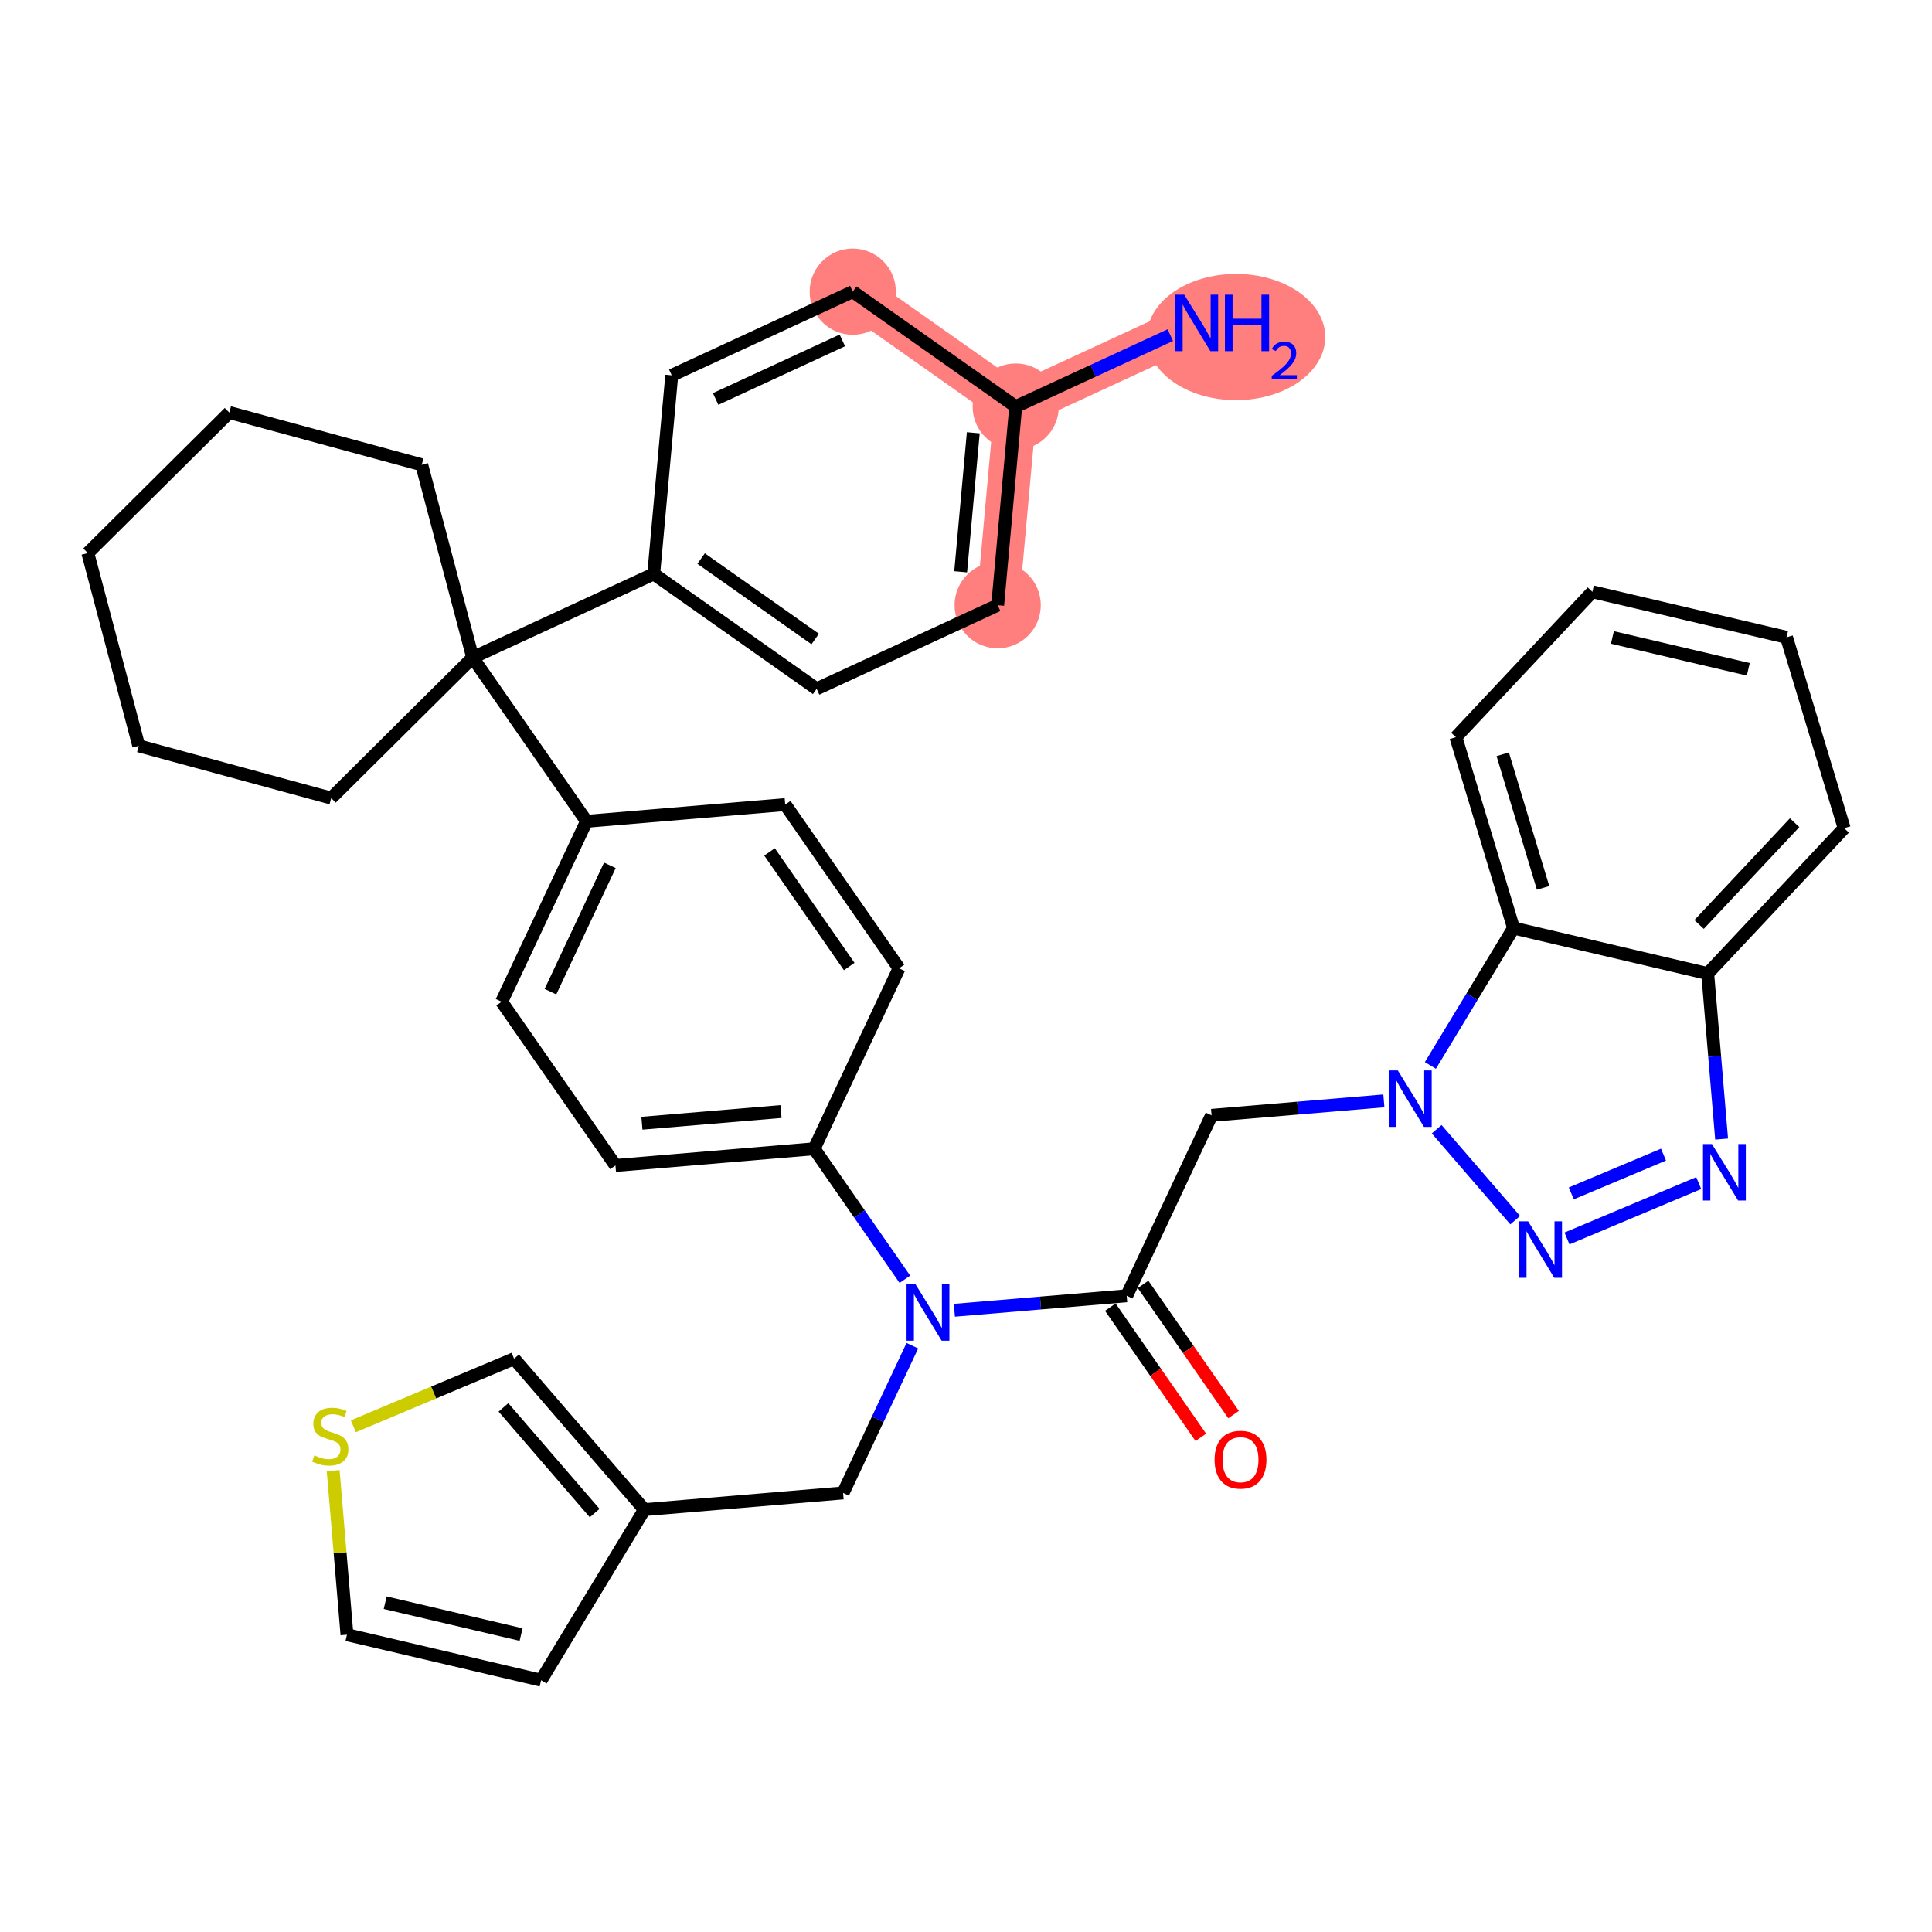 <?xml version='1.0' encoding='iso-8859-1'?>
<svg version='1.1' baseProfile='full'
              xmlns='http://www.w3.org/2000/svg'
                      xmlns:rdkit='http://www.rdkit.org/xml'
                      xmlns:xlink='http://www.w3.org/1999/xlink'
                  xml:space='preserve'
width='300px' height='300px' viewBox='0 0 300 300'>
<!-- END OF HEADER -->
<rect style='opacity:1.0;fill:#FFFFFF;stroke:none' width='300' height='300' x='0' y='0'> </rect>
<rect style='opacity:1.0;fill:#FFFFFF;stroke:none' width='300' height='300' x='0' y='0'> </rect>
<path d='M 185.826,50.144 L 157.719,63.135' style='fill:none;fill-rule:evenodd;stroke:#FF7F7F;stroke-width:6.6px;stroke-linecap:butt;stroke-linejoin:miter;stroke-opacity:1' />
<path d='M 157.719,63.135 L 154.916,93.972' style='fill:none;fill-rule:evenodd;stroke:#FF7F7F;stroke-width:6.6px;stroke-linecap:butt;stroke-linejoin:miter;stroke-opacity:1' />
<path d='M 157.719,63.135 L 132.415,45.289' style='fill:none;fill-rule:evenodd;stroke:#FF7F7F;stroke-width:6.6px;stroke-linecap:butt;stroke-linejoin:miter;stroke-opacity:1' />
<ellipse cx='191.937' cy='52.336' rx='13.345' ry='9.301'  style='fill:#FF7F7F;fill-rule:evenodd;stroke:#FF7F7F;stroke-width:1.0px;stroke-linecap:butt;stroke-linejoin:miter;stroke-opacity:1' />
<ellipse cx='157.719' cy='63.135' rx='6.193' ry='6.193'  style='fill:#FF7F7F;fill-rule:evenodd;stroke:#FF7F7F;stroke-width:1.0px;stroke-linecap:butt;stroke-linejoin:miter;stroke-opacity:1' />
<ellipse cx='154.916' cy='93.972' rx='6.193' ry='6.193'  style='fill:#FF7F7F;fill-rule:evenodd;stroke:#FF7F7F;stroke-width:1.0px;stroke-linecap:butt;stroke-linejoin:miter;stroke-opacity:1' />
<ellipse cx='132.415' cy='45.289' rx='6.193' ry='6.193'  style='fill:#FF7F7F;fill-rule:evenodd;stroke:#FF7F7F;stroke-width:1.0px;stroke-linecap:butt;stroke-linejoin:miter;stroke-opacity:1' />
<path class='bond-0 atom-0 atom-1' d='M 181.726,52.039 L 169.723,57.587' style='fill:none;fill-rule:evenodd;stroke:#0000FF;stroke-width:2.0px;stroke-linecap:butt;stroke-linejoin:miter;stroke-opacity:1' />
<path class='bond-0 atom-0 atom-1' d='M 169.723,57.587 L 157.719,63.135' style='fill:none;fill-rule:evenodd;stroke:#000000;stroke-width:2.0px;stroke-linecap:butt;stroke-linejoin:miter;stroke-opacity:1' />
<path class='bond-1 atom-1 atom-2' d='M 157.719,63.135 L 154.916,93.972' style='fill:none;fill-rule:evenodd;stroke:#000000;stroke-width:2.0px;stroke-linecap:butt;stroke-linejoin:miter;stroke-opacity:1' />
<path class='bond-1 atom-1 atom-2' d='M 151.132,67.2 L 149.17,88.786' style='fill:none;fill-rule:evenodd;stroke:#000000;stroke-width:2.0px;stroke-linecap:butt;stroke-linejoin:miter;stroke-opacity:1' />
<path class='bond-37 atom-37 atom-1' d='M 132.415,45.289 L 157.719,63.135' style='fill:none;fill-rule:evenodd;stroke:#000000;stroke-width:2.0px;stroke-linecap:butt;stroke-linejoin:miter;stroke-opacity:1' />
<path class='bond-2 atom-2 atom-3' d='M 154.916,93.972 L 126.81,106.963' style='fill:none;fill-rule:evenodd;stroke:#000000;stroke-width:2.0px;stroke-linecap:butt;stroke-linejoin:miter;stroke-opacity:1' />
<path class='bond-3 atom-3 atom-4' d='M 126.81,106.963 L 101.506,89.117' style='fill:none;fill-rule:evenodd;stroke:#000000;stroke-width:2.0px;stroke-linecap:butt;stroke-linejoin:miter;stroke-opacity:1' />
<path class='bond-3 atom-3 atom-4' d='M 126.583,99.225 L 108.871,86.733' style='fill:none;fill-rule:evenodd;stroke:#000000;stroke-width:2.0px;stroke-linecap:butt;stroke-linejoin:miter;stroke-opacity:1' />
<path class='bond-4 atom-4 atom-5' d='M 101.506,89.117 L 73.399,102.108' style='fill:none;fill-rule:evenodd;stroke:#000000;stroke-width:2.0px;stroke-linecap:butt;stroke-linejoin:miter;stroke-opacity:1' />
<path class='bond-35 atom-4 atom-36' d='M 101.506,89.117 L 104.309,58.281' style='fill:none;fill-rule:evenodd;stroke:#000000;stroke-width:2.0px;stroke-linecap:butt;stroke-linejoin:miter;stroke-opacity:1' />
<path class='bond-5 atom-5 atom-6' d='M 73.399,102.108 L 91.073,127.532' style='fill:none;fill-rule:evenodd;stroke:#000000;stroke-width:2.0px;stroke-linecap:butt;stroke-linejoin:miter;stroke-opacity:1' />
<path class='bond-30 atom-5 atom-31' d='M 73.399,102.108 L 51.431,123.929' style='fill:none;fill-rule:evenodd;stroke:#000000;stroke-width:2.0px;stroke-linecap:butt;stroke-linejoin:miter;stroke-opacity:1' />
<path class='bond-38 atom-35 atom-5' d='M 65.486,72.172 L 73.399,102.108' style='fill:none;fill-rule:evenodd;stroke:#000000;stroke-width:2.0px;stroke-linecap:butt;stroke-linejoin:miter;stroke-opacity:1' />
<path class='bond-6 atom-6 atom-7' d='M 91.073,127.532 L 77.893,155.55' style='fill:none;fill-rule:evenodd;stroke:#000000;stroke-width:2.0px;stroke-linecap:butt;stroke-linejoin:miter;stroke-opacity:1' />
<path class='bond-6 atom-6 atom-7' d='M 94.7,134.371 L 85.474,153.984' style='fill:none;fill-rule:evenodd;stroke:#000000;stroke-width:2.0px;stroke-linecap:butt;stroke-linejoin:miter;stroke-opacity:1' />
<path class='bond-39 atom-30 atom-6' d='M 121.928,124.937 L 91.073,127.532' style='fill:none;fill-rule:evenodd;stroke:#000000;stroke-width:2.0px;stroke-linecap:butt;stroke-linejoin:miter;stroke-opacity:1' />
<path class='bond-7 atom-7 atom-8' d='M 77.893,155.55 L 95.567,180.974' style='fill:none;fill-rule:evenodd;stroke:#000000;stroke-width:2.0px;stroke-linecap:butt;stroke-linejoin:miter;stroke-opacity:1' />
<path class='bond-8 atom-8 atom-9' d='M 95.567,180.974 L 126.422,178.38' style='fill:none;fill-rule:evenodd;stroke:#000000;stroke-width:2.0px;stroke-linecap:butt;stroke-linejoin:miter;stroke-opacity:1' />
<path class='bond-8 atom-8 atom-9' d='M 99.677,174.414 L 121.275,172.598' style='fill:none;fill-rule:evenodd;stroke:#000000;stroke-width:2.0px;stroke-linecap:butt;stroke-linejoin:miter;stroke-opacity:1' />
<path class='bond-9 atom-9 atom-10' d='M 126.422,178.38 L 133.466,188.512' style='fill:none;fill-rule:evenodd;stroke:#000000;stroke-width:2.0px;stroke-linecap:butt;stroke-linejoin:miter;stroke-opacity:1' />
<path class='bond-9 atom-9 atom-10' d='M 133.466,188.512 L 140.51,198.645' style='fill:none;fill-rule:evenodd;stroke:#0000FF;stroke-width:2.0px;stroke-linecap:butt;stroke-linejoin:miter;stroke-opacity:1' />
<path class='bond-28 atom-9 atom-29' d='M 126.422,178.38 L 139.603,150.361' style='fill:none;fill-rule:evenodd;stroke:#000000;stroke-width:2.0px;stroke-linecap:butt;stroke-linejoin:miter;stroke-opacity:1' />
<path class='bond-10 atom-10 atom-11' d='M 141.67,208.962 L 136.293,220.392' style='fill:none;fill-rule:evenodd;stroke:#0000FF;stroke-width:2.0px;stroke-linecap:butt;stroke-linejoin:miter;stroke-opacity:1' />
<path class='bond-10 atom-10 atom-11' d='M 136.293,220.392 L 130.916,231.822' style='fill:none;fill-rule:evenodd;stroke:#000000;stroke-width:2.0px;stroke-linecap:butt;stroke-linejoin:miter;stroke-opacity:1' />
<path class='bond-16 atom-10 atom-17' d='M 148.196,203.459 L 161.574,202.334' style='fill:none;fill-rule:evenodd;stroke:#0000FF;stroke-width:2.0px;stroke-linecap:butt;stroke-linejoin:miter;stroke-opacity:1' />
<path class='bond-16 atom-10 atom-17' d='M 161.574,202.334 L 174.951,201.209' style='fill:none;fill-rule:evenodd;stroke:#000000;stroke-width:2.0px;stroke-linecap:butt;stroke-linejoin:miter;stroke-opacity:1' />
<path class='bond-11 atom-11 atom-12' d='M 130.916,231.822 L 100.061,234.416' style='fill:none;fill-rule:evenodd;stroke:#000000;stroke-width:2.0px;stroke-linecap:butt;stroke-linejoin:miter;stroke-opacity:1' />
<path class='bond-12 atom-12 atom-13' d='M 100.061,234.416 L 84.024,260.903' style='fill:none;fill-rule:evenodd;stroke:#000000;stroke-width:2.0px;stroke-linecap:butt;stroke-linejoin:miter;stroke-opacity:1' />
<path class='bond-40 atom-16 atom-12' d='M 79.826,210.979 L 100.061,234.416' style='fill:none;fill-rule:evenodd;stroke:#000000;stroke-width:2.0px;stroke-linecap:butt;stroke-linejoin:miter;stroke-opacity:1' />
<path class='bond-40 atom-16 atom-12' d='M 78.174,218.542 L 92.338,234.948' style='fill:none;fill-rule:evenodd;stroke:#000000;stroke-width:2.0px;stroke-linecap:butt;stroke-linejoin:miter;stroke-opacity:1' />
<path class='bond-13 atom-13 atom-14' d='M 84.024,260.903 L 53.877,253.836' style='fill:none;fill-rule:evenodd;stroke:#000000;stroke-width:2.0px;stroke-linecap:butt;stroke-linejoin:miter;stroke-opacity:1' />
<path class='bond-13 atom-13 atom-14' d='M 80.915,253.814 L 59.813,248.867' style='fill:none;fill-rule:evenodd;stroke:#000000;stroke-width:2.0px;stroke-linecap:butt;stroke-linejoin:miter;stroke-opacity:1' />
<path class='bond-14 atom-14 atom-15' d='M 53.877,253.836 L 52.806,241.099' style='fill:none;fill-rule:evenodd;stroke:#000000;stroke-width:2.0px;stroke-linecap:butt;stroke-linejoin:miter;stroke-opacity:1' />
<path class='bond-14 atom-14 atom-15' d='M 52.806,241.099 L 51.736,228.363' style='fill:none;fill-rule:evenodd;stroke:#CCCC00;stroke-width:2.0px;stroke-linecap:butt;stroke-linejoin:miter;stroke-opacity:1' />
<path class='bond-15 atom-15 atom-16' d='M 54.869,221.473 L 67.347,216.226' style='fill:none;fill-rule:evenodd;stroke:#CCCC00;stroke-width:2.0px;stroke-linecap:butt;stroke-linejoin:miter;stroke-opacity:1' />
<path class='bond-15 atom-15 atom-16' d='M 67.347,216.226 L 79.826,210.979' style='fill:none;fill-rule:evenodd;stroke:#000000;stroke-width:2.0px;stroke-linecap:butt;stroke-linejoin:miter;stroke-opacity:1' />
<path class='bond-17 atom-17 atom-18' d='M 172.409,202.976 L 179.436,213.084' style='fill:none;fill-rule:evenodd;stroke:#000000;stroke-width:2.0px;stroke-linecap:butt;stroke-linejoin:miter;stroke-opacity:1' />
<path class='bond-17 atom-17 atom-18' d='M 179.436,213.084 L 186.462,223.192' style='fill:none;fill-rule:evenodd;stroke:#FF0000;stroke-width:2.0px;stroke-linecap:butt;stroke-linejoin:miter;stroke-opacity:1' />
<path class='bond-17 atom-17 atom-18' d='M 177.494,199.442 L 184.52,209.549' style='fill:none;fill-rule:evenodd;stroke:#000000;stroke-width:2.0px;stroke-linecap:butt;stroke-linejoin:miter;stroke-opacity:1' />
<path class='bond-17 atom-17 atom-18' d='M 184.52,209.549 L 191.547,219.657' style='fill:none;fill-rule:evenodd;stroke:#FF0000;stroke-width:2.0px;stroke-linecap:butt;stroke-linejoin:miter;stroke-opacity:1' />
<path class='bond-18 atom-17 atom-19' d='M 174.951,201.209 L 188.132,173.191' style='fill:none;fill-rule:evenodd;stroke:#000000;stroke-width:2.0px;stroke-linecap:butt;stroke-linejoin:miter;stroke-opacity:1' />
<path class='bond-19 atom-19 atom-20' d='M 188.132,173.191 L 201.509,172.066' style='fill:none;fill-rule:evenodd;stroke:#000000;stroke-width:2.0px;stroke-linecap:butt;stroke-linejoin:miter;stroke-opacity:1' />
<path class='bond-19 atom-19 atom-20' d='M 201.509,172.066 L 214.887,170.941' style='fill:none;fill-rule:evenodd;stroke:#0000FF;stroke-width:2.0px;stroke-linecap:butt;stroke-linejoin:miter;stroke-opacity:1' />
<path class='bond-20 atom-20 atom-21' d='M 223.086,175.345 L 235.279,189.467' style='fill:none;fill-rule:evenodd;stroke:#0000FF;stroke-width:2.0px;stroke-linecap:butt;stroke-linejoin:miter;stroke-opacity:1' />
<path class='bond-41 atom-28 atom-20' d='M 235.024,144.109 L 228.567,154.773' style='fill:none;fill-rule:evenodd;stroke:#000000;stroke-width:2.0px;stroke-linecap:butt;stroke-linejoin:miter;stroke-opacity:1' />
<path class='bond-41 atom-28 atom-20' d='M 228.567,154.773 L 222.11,165.438' style='fill:none;fill-rule:evenodd;stroke:#0000FF;stroke-width:2.0px;stroke-linecap:butt;stroke-linejoin:miter;stroke-opacity:1' />
<path class='bond-21 atom-21 atom-22' d='M 243.321,192.309 L 263.776,183.708' style='fill:none;fill-rule:evenodd;stroke:#0000FF;stroke-width:2.0px;stroke-linecap:butt;stroke-linejoin:miter;stroke-opacity:1' />
<path class='bond-21 atom-21 atom-22' d='M 243.989,185.311 L 258.307,179.29' style='fill:none;fill-rule:evenodd;stroke:#0000FF;stroke-width:2.0px;stroke-linecap:butt;stroke-linejoin:miter;stroke-opacity:1' />
<path class='bond-22 atom-22 atom-23' d='M 267.331,176.873 L 266.25,164.024' style='fill:none;fill-rule:evenodd;stroke:#0000FF;stroke-width:2.0px;stroke-linecap:butt;stroke-linejoin:miter;stroke-opacity:1' />
<path class='bond-22 atom-22 atom-23' d='M 266.25,164.024 L 265.17,151.176' style='fill:none;fill-rule:evenodd;stroke:#000000;stroke-width:2.0px;stroke-linecap:butt;stroke-linejoin:miter;stroke-opacity:1' />
<path class='bond-23 atom-23 atom-24' d='M 265.17,151.176 L 286.364,128.602' style='fill:none;fill-rule:evenodd;stroke:#000000;stroke-width:2.0px;stroke-linecap:butt;stroke-linejoin:miter;stroke-opacity:1' />
<path class='bond-23 atom-23 atom-24' d='M 263.834,143.552 L 278.67,127.75' style='fill:none;fill-rule:evenodd;stroke:#000000;stroke-width:2.0px;stroke-linecap:butt;stroke-linejoin:miter;stroke-opacity:1' />
<path class='bond-42 atom-28 atom-23' d='M 235.024,144.109 L 265.17,151.176' style='fill:none;fill-rule:evenodd;stroke:#000000;stroke-width:2.0px;stroke-linecap:butt;stroke-linejoin:miter;stroke-opacity:1' />
<path class='bond-24 atom-24 atom-25' d='M 286.364,128.602 L 277.411,98.961' style='fill:none;fill-rule:evenodd;stroke:#000000;stroke-width:2.0px;stroke-linecap:butt;stroke-linejoin:miter;stroke-opacity:1' />
<path class='bond-25 atom-25 atom-26' d='M 277.411,98.961 L 247.264,91.894' style='fill:none;fill-rule:evenodd;stroke:#000000;stroke-width:2.0px;stroke-linecap:butt;stroke-linejoin:miter;stroke-opacity:1' />
<path class='bond-25 atom-25 atom-26' d='M 271.475,103.93 L 250.373,98.983' style='fill:none;fill-rule:evenodd;stroke:#000000;stroke-width:2.0px;stroke-linecap:butt;stroke-linejoin:miter;stroke-opacity:1' />
<path class='bond-26 atom-26 atom-27' d='M 247.264,91.894 L 226.071,114.468' style='fill:none;fill-rule:evenodd;stroke:#000000;stroke-width:2.0px;stroke-linecap:butt;stroke-linejoin:miter;stroke-opacity:1' />
<path class='bond-27 atom-27 atom-28' d='M 226.071,114.468 L 235.024,144.109' style='fill:none;fill-rule:evenodd;stroke:#000000;stroke-width:2.0px;stroke-linecap:butt;stroke-linejoin:miter;stroke-opacity:1' />
<path class='bond-27 atom-27 atom-28' d='M 233.342,117.124 L 239.609,137.872' style='fill:none;fill-rule:evenodd;stroke:#000000;stroke-width:2.0px;stroke-linecap:butt;stroke-linejoin:miter;stroke-opacity:1' />
<path class='bond-29 atom-29 atom-30' d='M 139.603,150.361 L 121.928,124.937' style='fill:none;fill-rule:evenodd;stroke:#000000;stroke-width:2.0px;stroke-linecap:butt;stroke-linejoin:miter;stroke-opacity:1' />
<path class='bond-29 atom-29 atom-30' d='M 131.867,150.083 L 119.495,132.286' style='fill:none;fill-rule:evenodd;stroke:#000000;stroke-width:2.0px;stroke-linecap:butt;stroke-linejoin:miter;stroke-opacity:1' />
<path class='bond-31 atom-31 atom-32' d='M 51.431,123.929 L 21.549,115.814' style='fill:none;fill-rule:evenodd;stroke:#000000;stroke-width:2.0px;stroke-linecap:butt;stroke-linejoin:miter;stroke-opacity:1' />
<path class='bond-32 atom-32 atom-33' d='M 21.549,115.814 L 13.636,85.878' style='fill:none;fill-rule:evenodd;stroke:#000000;stroke-width:2.0px;stroke-linecap:butt;stroke-linejoin:miter;stroke-opacity:1' />
<path class='bond-33 atom-33 atom-34' d='M 13.636,85.878 L 35.605,64.058' style='fill:none;fill-rule:evenodd;stroke:#000000;stroke-width:2.0px;stroke-linecap:butt;stroke-linejoin:miter;stroke-opacity:1' />
<path class='bond-34 atom-34 atom-35' d='M 35.605,64.058 L 65.486,72.172' style='fill:none;fill-rule:evenodd;stroke:#000000;stroke-width:2.0px;stroke-linecap:butt;stroke-linejoin:miter;stroke-opacity:1' />
<path class='bond-36 atom-36 atom-37' d='M 104.309,58.281 L 132.415,45.289' style='fill:none;fill-rule:evenodd;stroke:#000000;stroke-width:2.0px;stroke-linecap:butt;stroke-linejoin:miter;stroke-opacity:1' />
<path class='bond-36 atom-36 atom-37' d='M 111.123,61.953 L 130.798,52.859' style='fill:none;fill-rule:evenodd;stroke:#000000;stroke-width:2.0px;stroke-linecap:butt;stroke-linejoin:miter;stroke-opacity:1' />
<path  class='atom-0' d='M 183.888 45.76
L 186.761 50.404
Q 187.046 50.862, 187.504 51.692
Q 187.963 52.522, 187.987 52.572
L 187.987 45.76
L 189.152 45.76
L 189.152 54.529
L 187.95 54.529
L 184.866 49.451
Q 184.507 48.856, 184.123 48.175
Q 183.751 47.494, 183.64 47.283
L 183.64 54.529
L 182.501 54.529
L 182.501 45.76
L 183.888 45.76
' fill='#0000FF'/>
<path  class='atom-0' d='M 190.204 45.76
L 191.393 45.76
L 191.393 49.488
L 195.877 49.488
L 195.877 45.76
L 197.066 45.76
L 197.066 54.529
L 195.877 54.529
L 195.877 50.479
L 191.393 50.479
L 191.393 54.529
L 190.204 54.529
L 190.204 45.76
' fill='#0000FF'/>
<path  class='atom-0' d='M 197.491 54.221
Q 197.703 53.673, 198.21 53.371
Q 198.717 53.06, 199.42 53.06
Q 200.295 53.06, 200.785 53.534
Q 201.276 54.008, 201.276 54.85
Q 201.276 55.709, 200.638 56.51
Q 200.009 57.311, 198.701 58.259
L 201.374 58.259
L 201.374 58.913
L 197.475 58.913
L 197.475 58.365
Q 198.554 57.597, 199.191 57.025
Q 199.837 56.453, 200.148 55.938
Q 200.458 55.423, 200.458 54.891
Q 200.458 54.335, 200.18 54.025
Q 199.902 53.714, 199.42 53.714
Q 198.954 53.714, 198.644 53.902
Q 198.333 54.09, 198.112 54.507
L 197.491 54.221
' fill='#0000FF'/>
<path  class='atom-10' d='M 142.158 199.419
L 145.031 204.064
Q 145.316 204.522, 145.775 205.352
Q 146.233 206.181, 146.258 206.231
L 146.258 199.419
L 147.422 199.419
L 147.422 208.188
L 146.22 208.188
L 143.136 203.11
Q 142.777 202.515, 142.393 201.834
Q 142.022 201.153, 141.91 200.942
L 141.91 208.188
L 140.771 208.188
L 140.771 199.419
L 142.158 199.419
' fill='#0000FF'/>
<path  class='atom-15' d='M 48.806 225.991
Q 48.905 226.028, 49.314 226.201
Q 49.722 226.375, 50.168 226.486
Q 50.627 226.585, 51.072 226.585
Q 51.902 226.585, 52.385 226.189
Q 52.868 225.78, 52.868 225.074
Q 52.868 224.591, 52.621 224.294
Q 52.385 223.997, 52.014 223.836
Q 51.642 223.675, 51.023 223.489
Q 50.243 223.254, 49.772 223.031
Q 49.314 222.808, 48.979 222.337
Q 48.657 221.867, 48.657 221.074
Q 48.657 219.972, 49.4 219.29
Q 50.156 218.609, 51.642 218.609
Q 52.658 218.609, 53.81 219.092
L 53.525 220.046
Q 52.472 219.612, 51.679 219.612
Q 50.825 219.612, 50.354 219.972
Q 49.883 220.318, 49.896 220.925
Q 49.896 221.396, 50.131 221.681
Q 50.379 221.966, 50.726 222.127
Q 51.085 222.288, 51.679 222.473
Q 52.472 222.721, 52.943 222.969
Q 53.413 223.217, 53.748 223.724
Q 54.094 224.22, 54.094 225.074
Q 54.094 226.288, 53.277 226.945
Q 52.472 227.589, 51.122 227.589
Q 50.342 227.589, 49.747 227.415
Q 49.165 227.254, 48.471 226.969
L 48.806 225.991
' fill='#CCCC00'/>
<path  class='atom-18' d='M 188.6 226.658
Q 188.6 224.552, 189.641 223.375
Q 190.681 222.199, 192.625 222.199
Q 194.57 222.199, 195.61 223.375
Q 196.651 224.552, 196.651 226.658
Q 196.651 228.788, 195.598 230.002
Q 194.545 231.203, 192.625 231.203
Q 190.693 231.203, 189.641 230.002
Q 188.6 228.8, 188.6 226.658
M 192.625 230.212
Q 193.963 230.212, 194.681 229.32
Q 195.412 228.416, 195.412 226.658
Q 195.412 224.936, 194.681 224.069
Q 193.963 223.19, 192.625 223.19
Q 191.288 223.19, 190.557 224.057
Q 189.839 224.924, 189.839 226.658
Q 189.839 228.429, 190.557 229.32
Q 191.288 230.212, 192.625 230.212
' fill='#FF0000'/>
<path  class='atom-20' d='M 217.048 166.212
L 219.922 170.856
Q 220.207 171.315, 220.665 172.144
Q 221.123 172.974, 221.148 173.024
L 221.148 166.212
L 222.312 166.212
L 222.312 174.981
L 221.111 174.981
L 218.027 169.903
Q 217.668 169.308, 217.284 168.627
Q 216.912 167.946, 216.801 167.735
L 216.801 174.981
L 215.661 174.981
L 215.661 166.212
L 217.048 166.212
' fill='#0000FF'/>
<path  class='atom-21' d='M 237.283 189.649
L 240.157 194.293
Q 240.442 194.752, 240.9 195.581
Q 241.358 196.411, 241.383 196.461
L 241.383 189.649
L 242.547 189.649
L 242.547 198.418
L 241.346 198.418
L 238.262 193.34
Q 237.902 192.745, 237.519 192.064
Q 237.147 191.383, 237.036 191.172
L 237.036 198.418
L 235.896 198.418
L 235.896 189.649
L 237.283 189.649
' fill='#0000FF'/>
<path  class='atom-22' d='M 265.826 177.647
L 268.7 182.291
Q 268.984 182.75, 269.443 183.579
Q 269.901 184.409, 269.926 184.459
L 269.926 177.647
L 271.09 177.647
L 271.09 186.416
L 269.889 186.416
L 266.805 181.338
Q 266.445 180.743, 266.062 180.062
Q 265.69 179.381, 265.578 179.17
L 265.578 186.416
L 264.439 186.416
L 264.439 177.647
L 265.826 177.647
' fill='#0000FF'/>
</svg>
